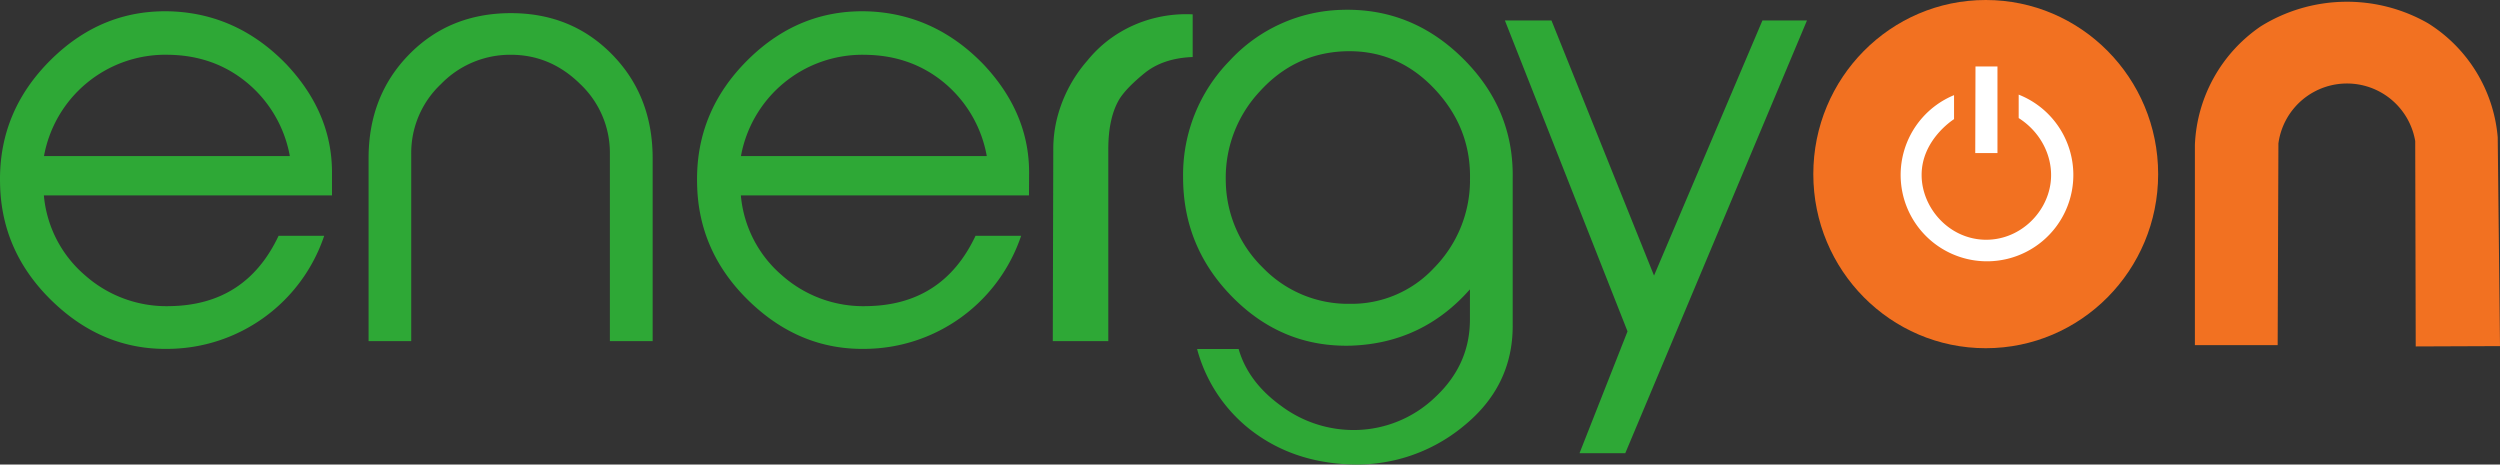 <?xml version="1.0" encoding="UTF-8" standalone="no"?>
<svg
   viewBox="0 0 832.978 154.772"
   version="1.1"
   id="svg10"
   sodipodi:docname="notext_energy-on-logo.svg"
   width="832.978"
   height="154.772"
   inkscape:version="1.3 (0e150ed6c4, 2023-07-21)"
   xmlns:inkscape="http://www.inkscape.org/namespaces/inkscape"
   xmlns:sodipodi="http://sodipodi.sourceforge.net/DTD/sodipodi-0.dtd"
   xmlns="http://www.w3.org/2000/svg"
   xmlns:svg="http://www.w3.org/2000/svg">
  <rect x="0" y="0" width="832.978" height="154.772" fill="#333333" stroke="none"/>
  <sodipodi:namedview
     id="namedview10"
     pagecolor="#ffffff"
     bordercolor="#666666"
     borderopacity="1.0"
     inkscape:showpageshadow="2"
     inkscape:pageopacity="0.0"
     inkscape:pagecheckerboard="0"
     inkscape:deskcolor="#d1d1d1"
     showgrid="false"
     inkscape:zoom="1.3944055"
     inkscape:cx="416.66501"
     inkscape:cy="109.3656"
     inkscape:window-width="1920"
     inkscape:window-height="1027"
     inkscape:window-x="-8"
     inkscape:window-y="-8"
     inkscape:window-maximized="1"
     inkscape:current-layer="svg10" />
  <defs
     id="defs1">
    <style
       id="style1">.cls-1{fill:none;}.cls-2{fill:#f27121;}.cls-3{clip-path:url(#clip-path);}.cls-4{fill:#2ea836;}.cls-5{fill:#fff;}</style>
    <clipPath
       id="clip-path">
      <path
         class="cls-1"
         d="m 21,173.64 c -4.28,0 -8.31,3.12 -8.31,9.81 V 205 H 8.83 v -34.48 h 3.9 v 5.39 h 0.13 a 9.12,9.12 0 0 1 8.7,-6.17 5,5 0 0 1 1.37,0.2 v 3.9 a 9.08,9.08 0 0 0 -1.89,-0.2 z m 10,14.29 v 1.62 c 0,9.94 3.5,13 7.34,13 4.09,0 6.62,-2.93 7.27,-9 h 3.9 C 49,200.92 45,205.79 38.45,205.79 c -7.27,0 -11.56,-5.06 -11.56,-18 0,-12 4.29,-18 11.89,-18 7.6,0 11.1,5.27 11.1,16.76 v 1.43 z M 38.39,173 c -4.81,0 -7.21,3.12 -7.34,11.69 H 45.73 C 45.6,176.11 43.19,173 38.39,173 Z m 36.44,32 v -24.93 c 0,-4.74 -2,-7.08 -5.91,-7.08 -4.55,0 -7.6,3.51 -7.6,8.83 V 205 h -3.9 v -34.48 h 3.51 v 4.81 h 0.13 a 9.7,9.7 0 0 1 8.83,-5.59 c 5.26,0 8.84,2.73 8.84,9.23 v 26 z m 15.59,-17.08 v 1.62 c 0,9.94 3.51,13 7.34,13 4.09,0 6.63,-2.93 7.28,-9 h 3.89 c -0.58,7.34 -4.61,12.21 -11.1,12.21 -7.28,0 -11.57,-5.06 -11.57,-18 0,-12 4.29,-18 11.89,-18 7.6,0 11.11,5.27 11.11,16.76 v 1.43 z M 97.76,173 c -4.81,0 -7.21,3.12 -7.34,11.69 H 105.1 C 105,176.11 102.57,173 97.76,173 Z m 45.41,32 h -4.61 l -6.24,-30.59 h -0.13 L 126,205 h -4.61 l -7.66,-34.49 h 4.16 l 5.84,30.6 h 0.13 l 6.24,-30.6 h 4.8 l 5.85,30.6 h 0.13 l 5.85,-30.6 h 4.15 z m 34.43,0.39 c -3,0 -5,-0.71 -5,-4.28 V 200 h -0.13 c -1.56,4.55 -5.07,5.84 -8.9,5.84 -6,0 -8.77,-3.76 -8.77,-9.74 0,-4.55 2.08,-8.18 6.95,-9.55 l 7.34,-2.08 c 2.73,-0.78 3.31,-1.43 3.31,-5.45 0,-4.42 -2.47,-6 -6,-6 -4.62,0 -6.63,2.79 -6.63,7.8 h -3.9 c 0,-7.09 3.38,-11 10.66,-11 7.28,0 9.74,3.71 9.74,9.16 v 20.4 c 0,1.95 0.65,2.86 2,2.86 h 1.11 V 205 a 5.42,5.42 0 0 1 -1.82,0.39 z m -5.2,-19.87 h -0.13 c -0.39,1.17 -2.6,1.88 -4.16,2.27 l -3.24,0.85 c -3.9,1 -5.91,3 -5.91,7.14 0,4.14 2.07,6.76 5.45,6.76 4.74,0 8,-3.58 8,-9.75 v -7.27 z m 25.21,20.26 a 8.51,8.51 0 0 1 -8.45,-6.49 H 189 V 205 h -3.5 v -46.36 h 3.89 v 17.08 h 0.13 c 0.85,-3.64 3.77,-6 8.06,-6 7.6,0 11,6.11 11,18 0,11.89 -3.44,18 -11,18 z M 197,173 c -4,0 -7.54,2 -7.54,14.75 0,12.75 3.54,14.8 7.54,14.8 4,0 7.53,-2 7.53,-14.81 0,-12.81 -3.68,-14.74 -7.53,-14.74 z m 19.49,32 v -46.36 h 3.89 V 205 Z m 15.85,-17.08 v 1.62 c 0,9.94 3.5,13 7.34,13 4.09,0 6.62,-2.93 7.27,-9 h 3.9 c -0.59,7.34 -4.61,12.21 -11.11,12.21 -7.27,0 -11.56,-5.06 -11.56,-18 0,-12 4.29,-18 11.89,-18 7.6,0 11.1,5.27 11.1,16.76 v 1.43 z m 7.3,-14.92 c -4.81,0 -7.21,3.12 -7.34,11.69 H 247 C 246.87,176.12 244.46,173 239.66,173 Z m 38.71,14.94 v 1.62 c 0,9.94 3.51,13 7.34,13 4.1,0 6.63,-2.93 7.28,-9 h 3.9 c -0.59,7.34 -4.62,12.21 -11.11,12.21 -7.28,0 -11.56,-5.06 -11.56,-18 0,-12 4.28,-18 11.88,-18 7.6,0 11.11,5.27 11.11,16.76 v 1.43 z M 285.69,173 c -4.8,0 -7.21,3.12 -7.34,11.69 H 293 C 292.87,176.12 290.47,173 285.66,173 Z m 36.38,32 v -24.93 c 0,-4.74 -1.95,-7.08 -5.91,-7.08 -4.55,0 -7.6,3.51 -7.6,8.83 V 205 h -3.9 v -34.48 h 3.51 v 4.81 h 0.13 a 9.7,9.7 0 0 1 8.84,-5.59 c 5.26,0 8.83,2.73 8.83,9.23 v 26 z m 15.59,-17.08 v 1.62 c 0,9.94 3.51,13 7.34,13 4.1,0 6.63,-2.93 7.28,-9 h 3.9 c -0.59,7.34 -4.62,12.21 -11.11,12.21 -7.28,0 -11.56,-5.06 -11.56,-18 0,-12 4.28,-18 11.88,-18 7.6,0 11.11,5.25 11.11,16.75 v 1.43 z M 345,173 c -4.8,0 -7.21,3.12 -7.34,11.69 h 14.68 C 352.21,176.12 349.81,173 345,173 Z m 31.25,0.65 c -4.29,0 -8.31,3.12 -8.31,9.81 V 205 H 364 v -34.48 h 3.9 v 5.39 h 0.12 a 9.14,9.14 0 0 1 8.71,-6.17 4.92,4.92 0 0 1 1.36,0.2 v 3.9 a 9.05,9.05 0 0 0 -1.88,-0.2 z M 393.46,217 c -6.69,0 -10.19,-3.51 -10.26,-8.45 h 3.9 c 0,3.25 3,5.2 6.49,5.2 4.75,0 7.28,-3.31 7.28,-9.42 v -5.46 h -0.13 a 8.06,8.06 0 0 1 -8.06,6.17 c -5.32,0 -10.65,-3.5 -10.65,-17.27 0,-11.89 3.44,-18 11,-18 a 8.22,8.22 0 0 1 8.06,6.11 h 0.13 v -5.33 h 3.51 v 32 c 0,9.55 -3.51,14.42 -11.31,14.42 z m 0.07,-44 c -4.61,0 -7.34,3.38 -7.34,14.36 0,10.98 2.73,14.42 7.34,14.42 4.61,0 7.34,-3.38 7.34,-14.42 0,-11.04 -2.73,-14.36 -7.34,-14.36 z m 30.14,34.82 c -1.82,6.75 -3.9,8.64 -9.16,8.64 -1,0 -1.82,-0.07 -2.6,-0.13 v -3.25 c 0.85,0.06 1.69,0.13 2.54,0.13 2.4,0 4,-1 5.13,-4.61 l 1,-3.25 -9.94,-34.82 h 4.16 l 7.73,29.88 h 0.13 l 6.95,-29.88 h 4.16 l -10.07,37.29 z m 44.37,-2 c -4.29,0 -7.21,-2.33 -8.06,-6 h -0.13 v 16.63 H 456 v -45.93 h 3.5 v 4.94 h 0.14 a 8.73,8.73 0 0 1 8.5,-5.72 c 7.67,0 11,6.11 11,18.06 0,11.95 -3.44,18 -11,18 z m -0.52,-32.8 a 6.64,6.64 0 0 0 -5.46,3 c -1.69,2.41 -2.21,5.78 -2.21,11.76 0,12.73 3.58,14.75 7.54,14.75 3.96,0 7.53,-2 7.53,-14.75 0,-12.54 -3.63,-14.81 -7.4,-14.81 z m 29.17,32.8 c -7.6,0 -11.89,-6 -11.89,-18 0,-12 4.29,-18 11.89,-18 7.6,0 11.88,6 11.88,18 0,12 -4.28,18 -11.88,18 z m 0,-32.8 c -4.36,0 -7.73,3.77 -7.73,14.75 0,10.98 3.37,14.81 7.73,14.81 4.36,0 7.73,-3.77 7.73,-14.81 C 504.42,176.73 501,173 496.69,173 Z M 542,205 h -4.61 l -6.24,-30.59 h -0.13 L 524.81,205 h -4.61 l -7.66,-34.49 h 4.15 l 5.85,30.6 h 0.13 l 6.24,-30.6 h 4.8 l 5.85,30.6 h 0.13 l 5.85,-30.6 h 4.15 z m 16.18,-17.08 v 1.62 c 0,9.94 3.5,13 7.34,13 4.09,0 6.62,-2.93 7.27,-9 h 3.9 c -0.59,7.34 -4.61,12.21 -11.11,12.21 -7.27,0 -11.56,-5.06 -11.56,-18 0,-12 4.29,-18 11.89,-18 7.6,0 11.09,5.25 11.09,16.75 v 1.43 z M 565.55,173 c -4.81,0 -7.21,3.12 -7.34,11.69 h 14.68 C 572.76,176.12 570.35,173 565.55,173 Z m 31.24,0.65 c -4.29,0 -8.31,3.12 -8.31,9.81 V 205 h -3.9 v -34.48 h 3.9 v 5.39 h 0.13 a 9.12,9.12 0 0 1 8.7,-6.17 5,5 0 0 1 1.37,0.2 v 3.9 a 9.08,9.08 0 0 0 -1.89,-0.2 z m 39,5.72 c 0,-4.49 -2.08,-6.37 -5.65,-6.37 -4.55,0 -6.3,2.4 -6.3,5.85 0,2.4 0.78,4.28 4.67,5.78 l 5.65,2.14 c 4.68,1.76 6.43,5 6.43,8.77 0,5.91 -3.37,10.26 -10.65,10.26 -7.08,0 -10.59,-2.92 -10.59,-10.71 V 194 h 3.9 v 0.91 c 0,5.07 2.21,7.67 6.63,7.67 4.15,0 6.82,-2.34 6.82,-6.17 0,-3.06 -1.24,-5 -4.68,-6.37 l -5.46,-2.14 c -4.87,-1.89 -6.62,-4.75 -6.62,-8.19 0,-7.08 4.42,-9.94 10.26,-9.94 6.5,0 9.49,3.32 9.49,9.62 v 1 h -3.9 v -1 z m 22.09,26.43 c -7.6,0 -11.89,-6 -11.89,-18 0,-12 4.29,-18 11.89,-18 7.6,0 11.88,6 11.88,18 0,12 -4.29,18 -11.88,18 z m 0,-32.8 c -4.36,0 -7.73,3.77 -7.73,14.75 0,10.98 3.37,14.81 7.73,14.81 4.36,0 7.72,-3.77 7.72,-14.81 0,-11.04 -3.39,-14.75 -7.74,-14.75 z m 19.29,32 v -46.36 h 3.9 V 205 Z m 30.92,0 v -4.8 h -0.13 a 9.69,9.69 0 0 1 -8.83,5.58 c -5.27,0 -8.84,-2.72 -8.84,-9.22 v -26 h 3.9 v 24.3 c 0,5.58 1.88,7.73 6,7.73 4.42,0 7.54,-3.51 7.54,-8.84 v -23.23 h 3.9 V 205 Z m 21.5,-2.85 A 8.13,8.13 0 0 0 732,201.76 V 205 a 6.5,6.5 0 0 1 -2.73,0.39 c -5.26,0 -7.28,-1.42 -7.28,-6 v -25.62 h -4.74 v -3.25 H 722 V 161 h 3.9 v 9.55 h 6.1 v 3.25 h -6.11 v 24.75 c 0,2.73 1.17,3.64 3.7,3.64 z m 8.32,2.85 v -34.48 h 3.89 V 205 Z m 0,-46.37 h 3.89 v 6.62 h -3.89 z m 23.19,47.15 c -7.6,0 -11.89,-6 -11.89,-18 0,-12 4.29,-18 11.89,-18 7.6,0 11.88,6 11.88,18 0,12 -4.28,18 -11.88,18 z m 0,-32.8 c -4.36,0 -7.73,3.77 -7.73,14.75 0,10.98 3.37,14.81 7.73,14.81 4.36,0 7.73,-3.77 7.73,-14.81 0,-11.04 -3.4,-14.73 -7.75,-14.73 z m 36.44,32 v -24.91 c 0,-4.74 -1.95,-7.08 -5.91,-7.08 -4.55,0 -7.6,3.51 -7.6,8.83 V 205 h -3.9 v -34.48 h 3.51 v 4.81 h 0.13 a 9.7,9.7 0 0 1 8.83,-5.59 c 5.27,0 8.84,2.73 8.84,9.23 v 26 z m 27.54,-25.65 c 0,-4.49 -2.07,-6.37 -5.65,-6.37 -4.55,0 -6.3,2.4 -6.3,5.85 0,2.4 0.78,4.28 4.68,5.78 l 5.65,2.14 c 4.68,1.76 6.43,5 6.43,8.77 0,5.91 -3.38,10.26 -10.65,10.26 -7.08,0 -10.59,-2.92 -10.59,-10.71 V 194 h 3.9 v 0.91 c 0,5.07 2.21,7.67 6.62,7.67 4.16,0 6.82,-2.34 6.82,-6.17 0,-3.06 -1.23,-5 -4.67,-6.37 l -5.46,-2.14 c -4.87,-1.89 -6.63,-4.75 -6.63,-8.19 0,-7.08 4.42,-9.94 10.27,-9.94 6.49,0 9.48,3.32 9.48,9.62 v 1 h -3.9 v -1 z"
         id="path1" />
    </clipPath>
  </defs>
  <g
     id="g10"
     transform="translate(0.018)">
    <path
       class="cls-2"
       d="M 731.3,115 V 48.32 a 50.25,50.25 0 0 1 22,-39.58 54.45,54.45 0 0 1 55.66,-1 49.72,49.72 0 0 1 23.24,38 q 0.38,34.8 0.76,69.58 L 804.88,115.43 804.71,47 a 23.06,23.06 0 0 0 -45.58,0.77 Q 759,81.38 758.88,115 Z"
       id="path2" />
    <path
       class="cls-4"
       d="m 110.6,65.11 h -96 A 39.59,39.59 0 0 0 28.32,91.73 40.85,40.85 0 0 0 56.62,102 Q 81.93,101.63 92.8,78.57 H 108 a 55.26,55.26 0 0 1 -51.92,37.67 q -21.93,0.38 -38.8,-16 Q 0.41,83.86 0,61.18 q -0.57,-24 17,-41.33 17.57,-17.33 41.33,-16 21.34,1.29 37.09,17.59 15.18,16.12 15.18,36 z M 96.55,52 A 41.22,41.22 0 0 0 82.49,27.72 Q 71.42,18.44 56.06,18.25 A 41.1,41.1 0 0 0 14.64,52 Z"
       id="path3" />
    <path
       class="cls-4"
       d="M 217.44,113.66 H 203.19 V 51.24 A 31.51,31.51 0 0 0 193.3,28 q -9.9,-9.75 -23.09,-9.75 A 32.07,32.07 0 0 0 146.93,28 31.48,31.48 0 0 0 137,51.24 v 62.42 H 122.79 V 52.74 q 0,-20.81 13.49,-34.58 13.49,-13.77 33.93,-13.78 20.23,0 33.73,13.78 13.5,13.78 13.5,34.58 z"
       id="path4" />
    <path
       class="cls-4"
       d="m 342.83,65.11 h -96 a 39.64,39.64 0 0 0 13.69,26.62 40.83,40.83 0 0 0 28.33,10.27 q 25.31,-0.37 36.17,-23.43 h 15.19 a 55.28,55.28 0 0 1 -51.92,37.67 q -21.93,0.38 -38.8,-16 -16.87,-16.38 -17.24,-39.06 -0.57,-24 17,-41.33 17.57,-17.33 41.33,-16 21.36,1.32 37.11,17.62 15.18,16.12 15.18,36 z M 328.77,52 a 41.2,41.2 0 0 0 -14,-24.27 Q 303.7,18.45 288.34,18.26 A 41.12,41.12 0 0 0 246.86,52 Z"
       id="path5" />
    <path
       class="cls-4"
       d="m 397.37,19 q -9.93,0.38 -16.12,5.44 -6.19,5.06 -8.43,8.81 -3.57,6.18 -3.56,16.49 v 63.92 h -18.5 q 0.08,-32.39 0.17,-64.77 a 43.29,43.29 0 0 1 0.93,-8.08 46.36,46.36 0 0 1 10.47,-20.68 40.84,40.84 0 0 1 8.43,-7.83 42.44,42.44 0 0 1 10.55,-5.3 43.72,43.72 0 0 1 16.06,-2.22 z"
       id="path6" />
    <path
       class="cls-4"
       d="m 504,59.3 v 49.3 q 0,20.24 -16.59,33.55 a 55.74,55.74 0 0 1 -37.95,12.56 q -19.12,-0.77 -33,-11.63 a 50.78,50.78 0 0 1 -17.62,-26.8 h 13.84 q 3.18,11.06 14.22,19 a 40.33,40.33 0 0 0 24.13,8 39.19,39.19 0 0 0 27.21,-11 q 11.5,-10.78 11.51,-25.78 V 96.41 q -15.72,17.82 -39.29,18.75 -23,0.75 -39.66,-16 Q 394.14,82.41 394.18,59 a 54.3,54.3 0 0 1 15.47,-38.73 52.66,52.66 0 0 1 37.77,-17 q 23.06,-0.57 40,16.21 16.94,16.78 16.58,39.82 z m -14.24,1 q 0.56,-17.65 -11.93,-30.8 -12.49,-13.15 -30.16,-12.4 -16.53,0.75 -28,13.43 a 42,42 0 0 0 -11.27,29.59 41,41 0 0 0 12.4,29.11 39.42,39.42 0 0 0 28.93,12 37.49,37.49 0 0 0 28.09,-12 41.7,41.7 0 0 0 11.96,-28.9 z"
       id="path7" />
    <path
       class="cls-4"
       d="M 602.05,6.82 541.51,151 h -15.25 l 16,-40.59 L 501.4,6.82 h 15.52 l 34.17,85 36.12,-85 z"
       id="path8" />
    <ellipse
       class="cls-2"
       cx="661.61"
       cy="58.01"
       rx="57.45"
       ry="58.01"
       id="ellipse8" />
    <path
       class="cls-5"
       d="m 658.2,22.15 h 7.32 V 51 h -7.4 q 0.05,-14.43 0.08,-28.85 z"
       id="path9" />
    <path
       class="cls-5"
       d="m 672.59,31.51 v 7.83 c 7.53,4.78 11.68,13.21 10.64,21.53 -1.33,10.51 -10.78,19.41 -22.22,19 -11.89,-0.44 -20.7,-10.76 -20.76,-21.45 -0.08,-11.55 10.09,-18.26 10.8,-18.72 v -8 a 28.77,28.77 0 1 0 21.54,-0.17 z"
       id="path10" />
  </g>
</svg>
